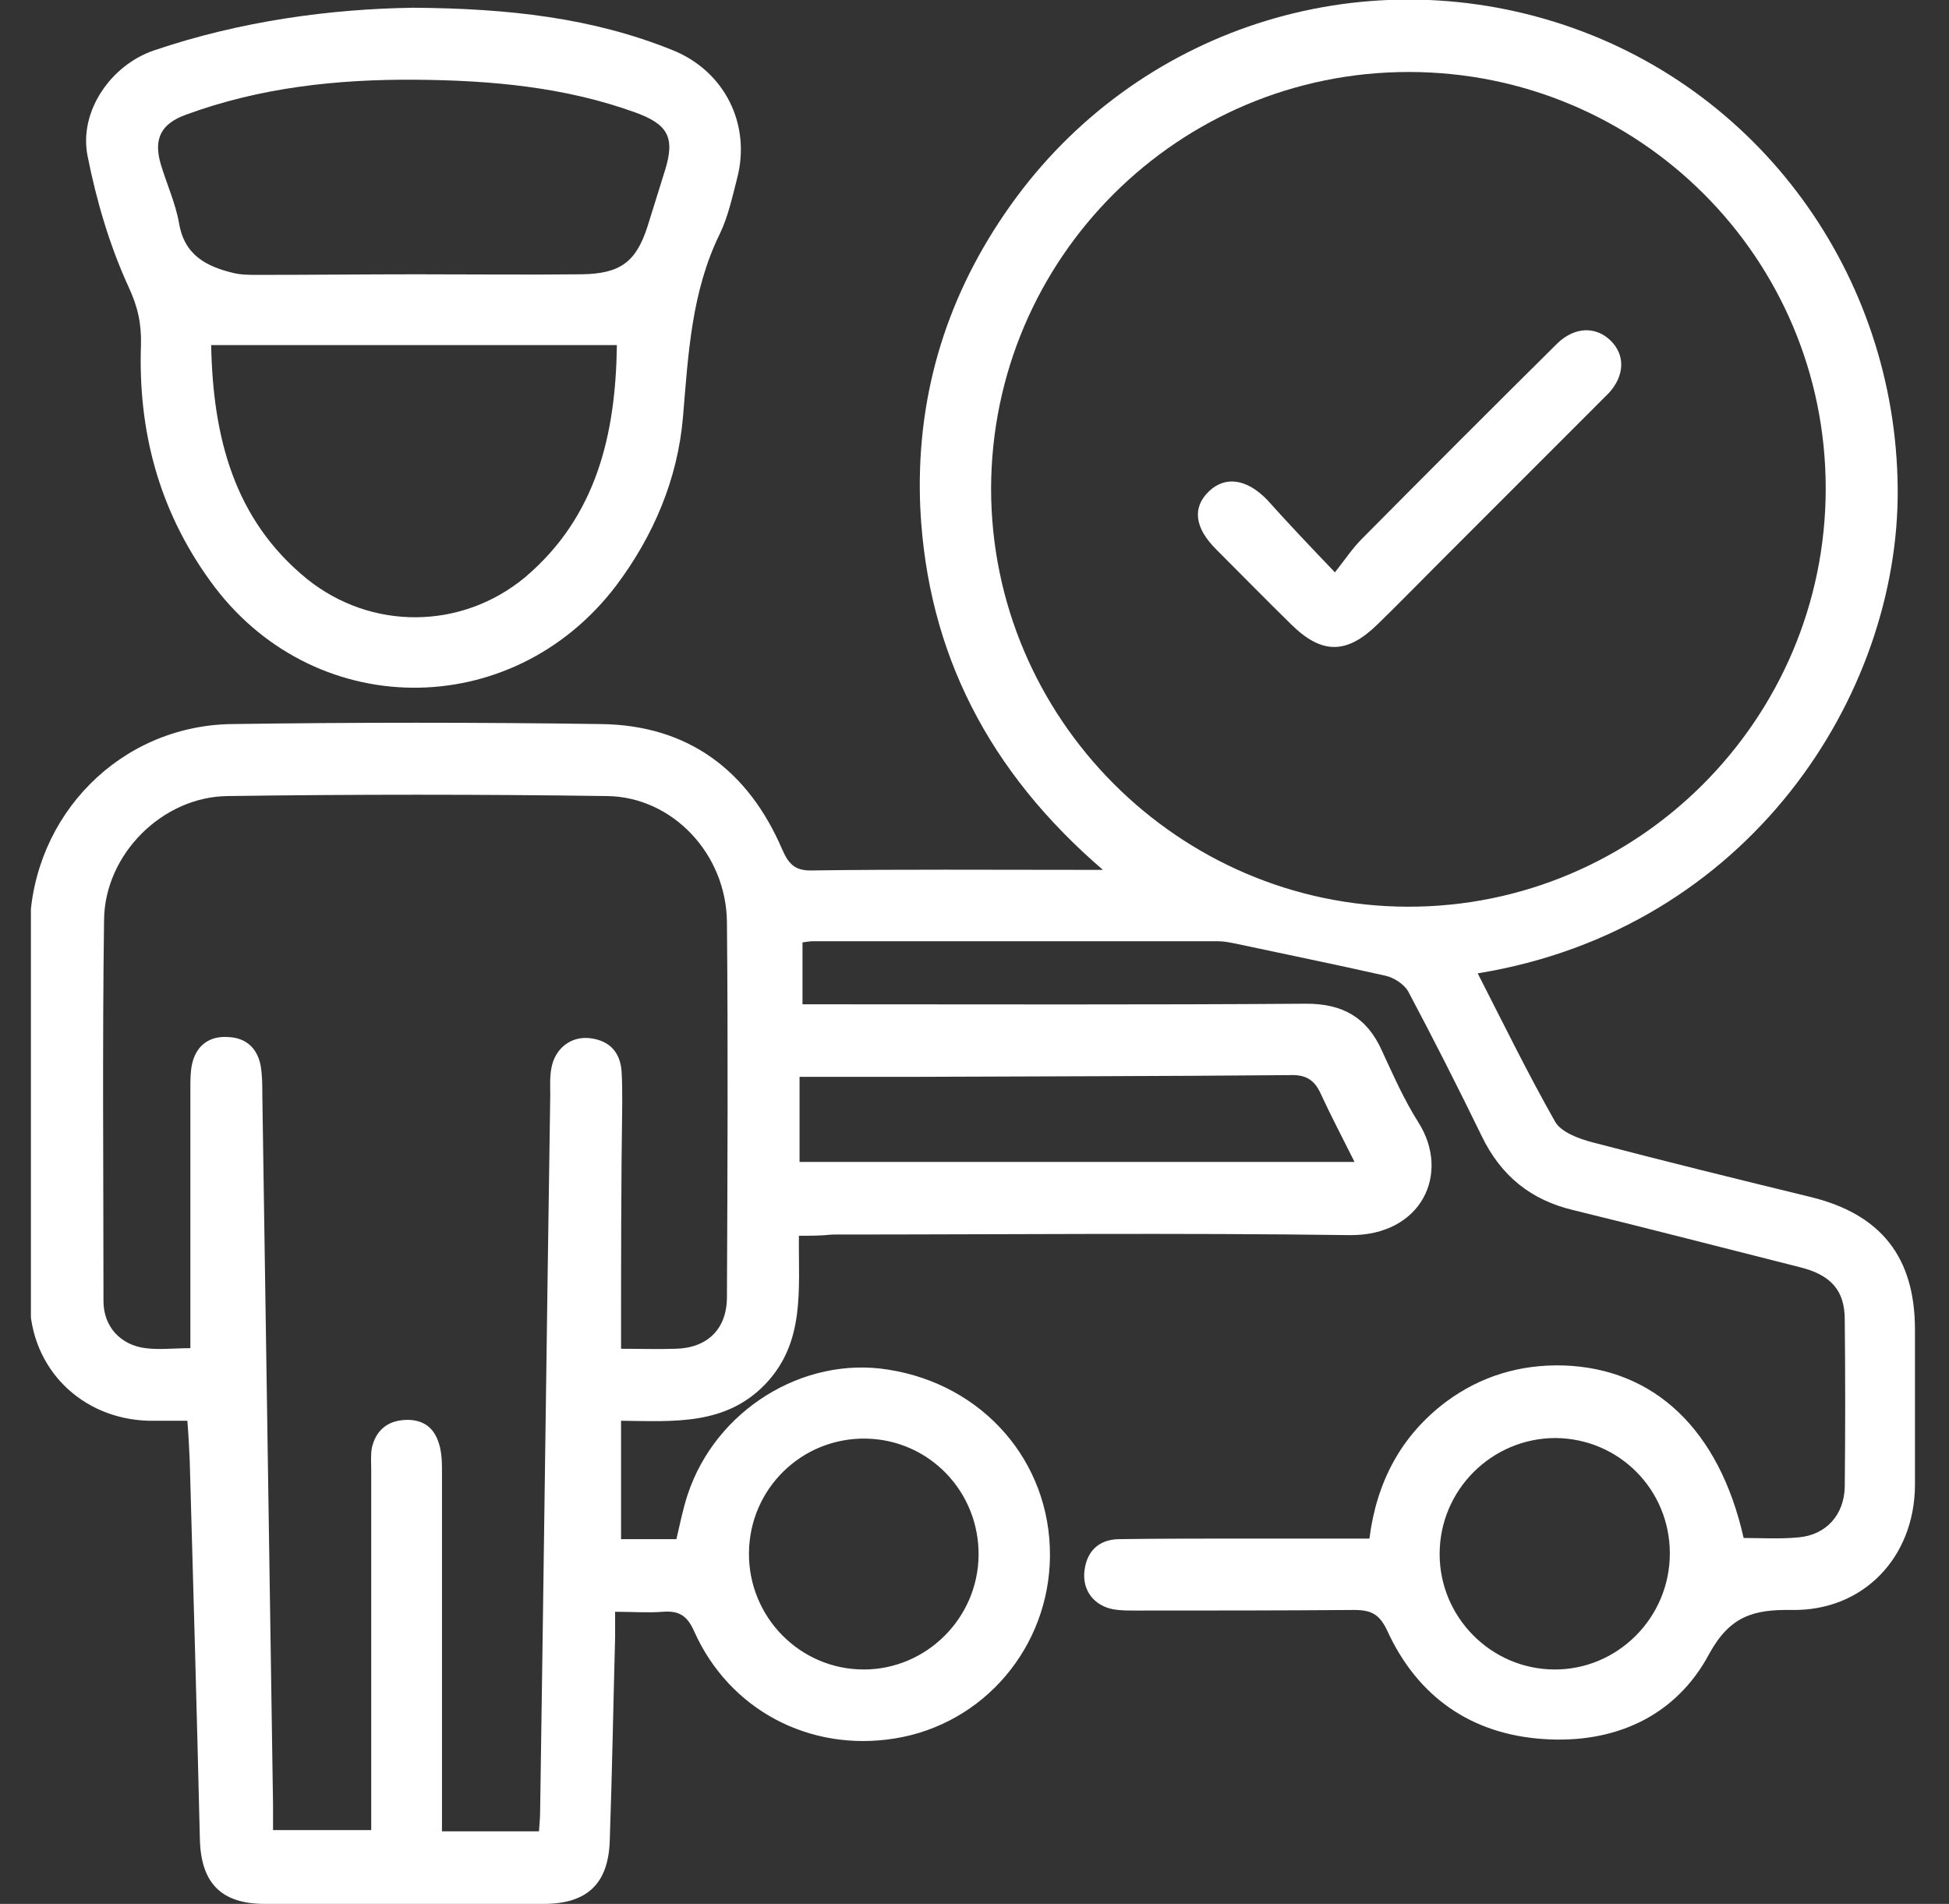 <svg width="43" height="42" viewBox="0 0 43 42" fill="none" xmlns="http://www.w3.org/2000/svg">
<rect x="0" y="0" width="43" height="42" fill="#333333" stroke="none"/>
<g clip-path="url(#clip0_349_1126)">
<g clip-path="url(#clip1_349_1126)">
<path d="M17.626 27.261C17.613 28.455 17.771 29.61 16.878 30.542C15.999 31.447 14.87 31.355 13.702 31.342C13.702 32.235 13.702 33.075 13.702 33.954C14.096 33.954 14.503 33.954 14.923 33.954C15.001 33.626 15.067 33.285 15.172 32.97C15.789 31.106 17.718 29.912 19.595 30.214C21.695 30.542 23.178 32.248 23.165 34.322C23.152 36.33 21.708 38.036 19.739 38.351C17.863 38.653 16.091 37.721 15.316 35.989C15.159 35.634 14.975 35.529 14.621 35.556C14.293 35.582 13.964 35.556 13.571 35.556C13.571 35.766 13.571 35.936 13.571 36.12C13.531 37.616 13.505 39.099 13.453 40.596C13.426 41.554 12.954 42 11.996 42C9.948 42 7.901 42 5.84 42C4.882 42 4.436 41.541 4.41 40.582C4.344 37.8 4.265 35.004 4.186 32.222C4.173 31.946 4.16 31.671 4.134 31.342C3.832 31.342 3.556 31.342 3.281 31.342C1.798 31.303 0.669 30.187 0.656 28.704C0.643 25.948 0.63 23.192 0.656 20.436C0.721 17.981 2.651 16.012 5.105 15.973C7.822 15.934 10.552 15.934 13.269 15.973C15.185 15.999 16.511 16.997 17.259 18.742C17.403 19.07 17.548 19.215 17.928 19.202C19.884 19.175 21.826 19.189 23.782 19.189C23.926 19.189 24.058 19.189 24.333 19.189C21.813 17.023 20.461 14.398 20.304 11.209C20.199 8.846 20.829 6.667 22.168 4.712C24.858 0.761 29.767 -0.932 34.308 0.486C38.81 1.89 41.829 6.064 41.868 10.775C41.908 15.33 38.587 20.501 32.602 21.472C33.166 22.575 33.705 23.677 34.308 24.741C34.44 24.977 34.833 25.121 35.135 25.2C36.736 25.62 38.338 26.014 39.952 26.407C41.501 26.788 42.249 27.733 42.249 29.334C42.249 30.476 42.262 31.631 42.249 32.773C42.236 34.361 41.107 35.542 39.532 35.516C38.692 35.503 38.167 35.647 37.708 36.487C36.973 37.865 35.621 38.469 34.059 38.364C32.458 38.259 31.276 37.432 30.607 35.975C30.436 35.608 30.253 35.516 29.872 35.516C28.271 35.529 26.656 35.529 25.055 35.529C24.898 35.529 24.727 35.529 24.57 35.503C24.136 35.424 23.874 35.083 23.926 34.65C23.979 34.217 24.241 33.967 24.674 33.954C25.58 33.941 26.473 33.941 27.378 33.941C28.31 33.941 29.242 33.941 30.213 33.941C30.371 32.694 30.909 31.671 31.906 30.922C32.668 30.358 33.534 30.096 34.492 30.122C36.5 30.187 37.931 31.539 38.469 33.928C38.863 33.928 39.27 33.954 39.676 33.915C40.293 33.862 40.687 33.416 40.7 32.799C40.713 31.566 40.713 30.345 40.7 29.111C40.7 28.468 40.398 28.127 39.716 27.956C38.049 27.536 36.382 27.103 34.715 26.696C33.77 26.473 33.114 25.935 32.694 25.069C32.169 23.992 31.631 22.929 31.066 21.866C30.974 21.709 30.751 21.564 30.568 21.525C29.465 21.276 28.363 21.052 27.26 20.816C27.129 20.79 26.998 20.764 26.88 20.764C23.9 20.764 20.908 20.764 17.928 20.764C17.863 20.764 17.797 20.777 17.705 20.79C17.705 21.236 17.705 21.669 17.705 22.155C17.889 22.155 18.073 22.155 18.243 22.155C21.774 22.155 25.291 22.168 28.822 22.142C29.623 22.142 30.161 22.444 30.489 23.179C30.738 23.717 30.974 24.255 31.29 24.754C32.011 25.882 31.368 27.261 29.78 27.247C25.974 27.195 22.168 27.234 18.361 27.234C18.112 27.261 17.889 27.261 17.626 27.261ZM40.28 10.775C40.28 5.696 36.172 1.588 31.079 1.588C26 1.588 21.879 5.696 21.866 10.775C21.866 15.842 26 19.989 31.053 20.002C36.133 20.015 40.28 15.868 40.28 10.775ZM13.702 29.754C14.148 29.754 14.516 29.767 14.896 29.754C15.605 29.741 16.038 29.321 16.038 28.612C16.051 25.856 16.064 23.1 16.038 20.344C16.025 18.834 14.831 17.574 13.387 17.561C10.604 17.522 7.809 17.522 5.026 17.561C3.583 17.574 2.31 18.847 2.296 20.291C2.257 23.1 2.283 25.895 2.283 28.704C2.283 29.269 2.664 29.675 3.215 29.741C3.517 29.78 3.832 29.741 4.2 29.741C4.2 29.518 4.2 29.347 4.2 29.177C4.2 27.457 4.2 25.738 4.2 24.006C4.2 23.822 4.2 23.638 4.239 23.467C4.331 23.061 4.62 22.851 5.026 22.877C5.42 22.89 5.67 23.113 5.748 23.494C5.788 23.717 5.788 23.953 5.788 24.176C5.866 29.387 5.945 34.611 6.024 39.821C6.024 40.005 6.024 40.202 6.024 40.372C6.785 40.372 7.468 40.372 8.19 40.372C8.19 40.162 8.19 39.979 8.19 39.808C8.19 37.354 8.19 34.886 8.19 32.432C8.19 32.274 8.176 32.104 8.203 31.946C8.281 31.592 8.505 31.369 8.872 31.329C9.24 31.29 9.528 31.421 9.66 31.776C9.738 31.972 9.751 32.196 9.751 32.406C9.751 34.899 9.751 37.393 9.751 39.887C9.751 40.057 9.751 40.228 9.751 40.399C10.499 40.399 11.182 40.399 11.891 40.399C11.904 40.228 11.917 40.084 11.917 39.939C11.996 34.676 12.061 29.413 12.14 24.15C12.14 23.953 12.127 23.756 12.166 23.559C12.245 23.126 12.6 22.851 13.02 22.903C13.453 22.956 13.689 23.218 13.715 23.651C13.728 23.874 13.728 24.11 13.728 24.334C13.702 26.105 13.702 27.89 13.702 29.754ZM17.64 25.633C21.735 25.633 25.777 25.633 29.885 25.633C29.61 25.082 29.36 24.609 29.137 24.124C28.993 23.809 28.796 23.704 28.454 23.717C25.633 23.743 22.811 23.743 20.002 23.756C19.215 23.756 18.44 23.756 17.64 23.756C17.64 24.412 17.64 25.003 17.64 25.633ZM31.762 34.282C31.762 35.674 32.891 36.816 34.282 36.829C35.686 36.842 36.841 35.687 36.841 34.269C36.841 32.865 35.726 31.736 34.321 31.723C32.917 31.723 31.762 32.865 31.762 34.282ZM21.59 34.309C21.603 32.904 20.501 31.762 19.11 31.736C17.692 31.71 16.537 32.839 16.524 34.256C16.511 35.674 17.653 36.829 19.057 36.829C20.435 36.829 21.577 35.7 21.59 34.309Z" fill="white"/>
<path d="M9.108 0.171C11.222 0.184 13.072 0.394 14.831 1.103C15.986 1.562 16.576 2.743 16.262 3.938C16.157 4.344 16.065 4.778 15.881 5.158C15.251 6.444 15.185 7.823 15.067 9.214C14.949 10.566 14.424 11.812 13.597 12.915C11.287 15.96 6.864 15.921 4.633 12.81C3.504 11.248 3.045 9.503 3.11 7.613C3.123 7.153 3.045 6.773 2.835 6.326C2.415 5.408 2.126 4.423 1.929 3.426C1.745 2.454 2.441 1.444 3.386 1.116C5.315 0.459 7.31 0.197 9.108 0.171ZM4.659 7.613C4.698 9.634 5.158 11.458 6.772 12.771C8.19 13.912 10.185 13.899 11.589 12.731C13.164 11.393 13.584 9.581 13.61 7.613C10.605 7.613 7.678 7.613 4.659 7.613ZM9.2 6.051C10.408 6.051 11.628 6.064 12.836 6.051C13.689 6.038 14.03 5.775 14.28 5.014C14.411 4.594 14.542 4.174 14.673 3.754C14.896 3.032 14.739 2.743 14.017 2.481C12.455 1.916 10.828 1.772 9.174 1.759C7.441 1.746 5.735 1.929 4.095 2.533C3.556 2.73 3.386 3.058 3.543 3.609C3.675 4.056 3.871 4.476 3.95 4.922C4.068 5.631 4.554 5.88 5.158 6.024C5.328 6.064 5.512 6.064 5.696 6.064C6.864 6.064 8.032 6.051 9.2 6.051Z" fill="white"/>
<path d="M29.452 12.626C29.689 12.324 29.846 12.088 30.043 11.891C31.474 10.447 32.917 9.004 34.361 7.573C34.742 7.206 35.214 7.192 35.542 7.521C35.857 7.836 35.844 8.282 35.503 8.662C35.411 8.754 35.319 8.846 35.227 8.938C34.086 10.08 32.931 11.235 31.789 12.377C31.329 12.836 30.87 13.309 30.397 13.768C29.715 14.438 29.164 14.438 28.494 13.781C27.93 13.23 27.379 12.666 26.827 12.114C26.355 11.642 26.302 11.196 26.67 10.841C27.024 10.5 27.497 10.553 27.956 11.025C28.402 11.524 28.875 12.023 29.452 12.626Z" fill="white"/>
</g>
</g>
<defs>
<clipPath id="clip0_349_1126">
<rect width="42" height="42" fill="white" transform="translate(0.682)"/>
</clipPath>
<clipPath id="clip1_349_1126">
<rect width="41.567" height="42" fill="white" transform="translate(0.682)"/>
</clipPath>
</defs>
</svg>
